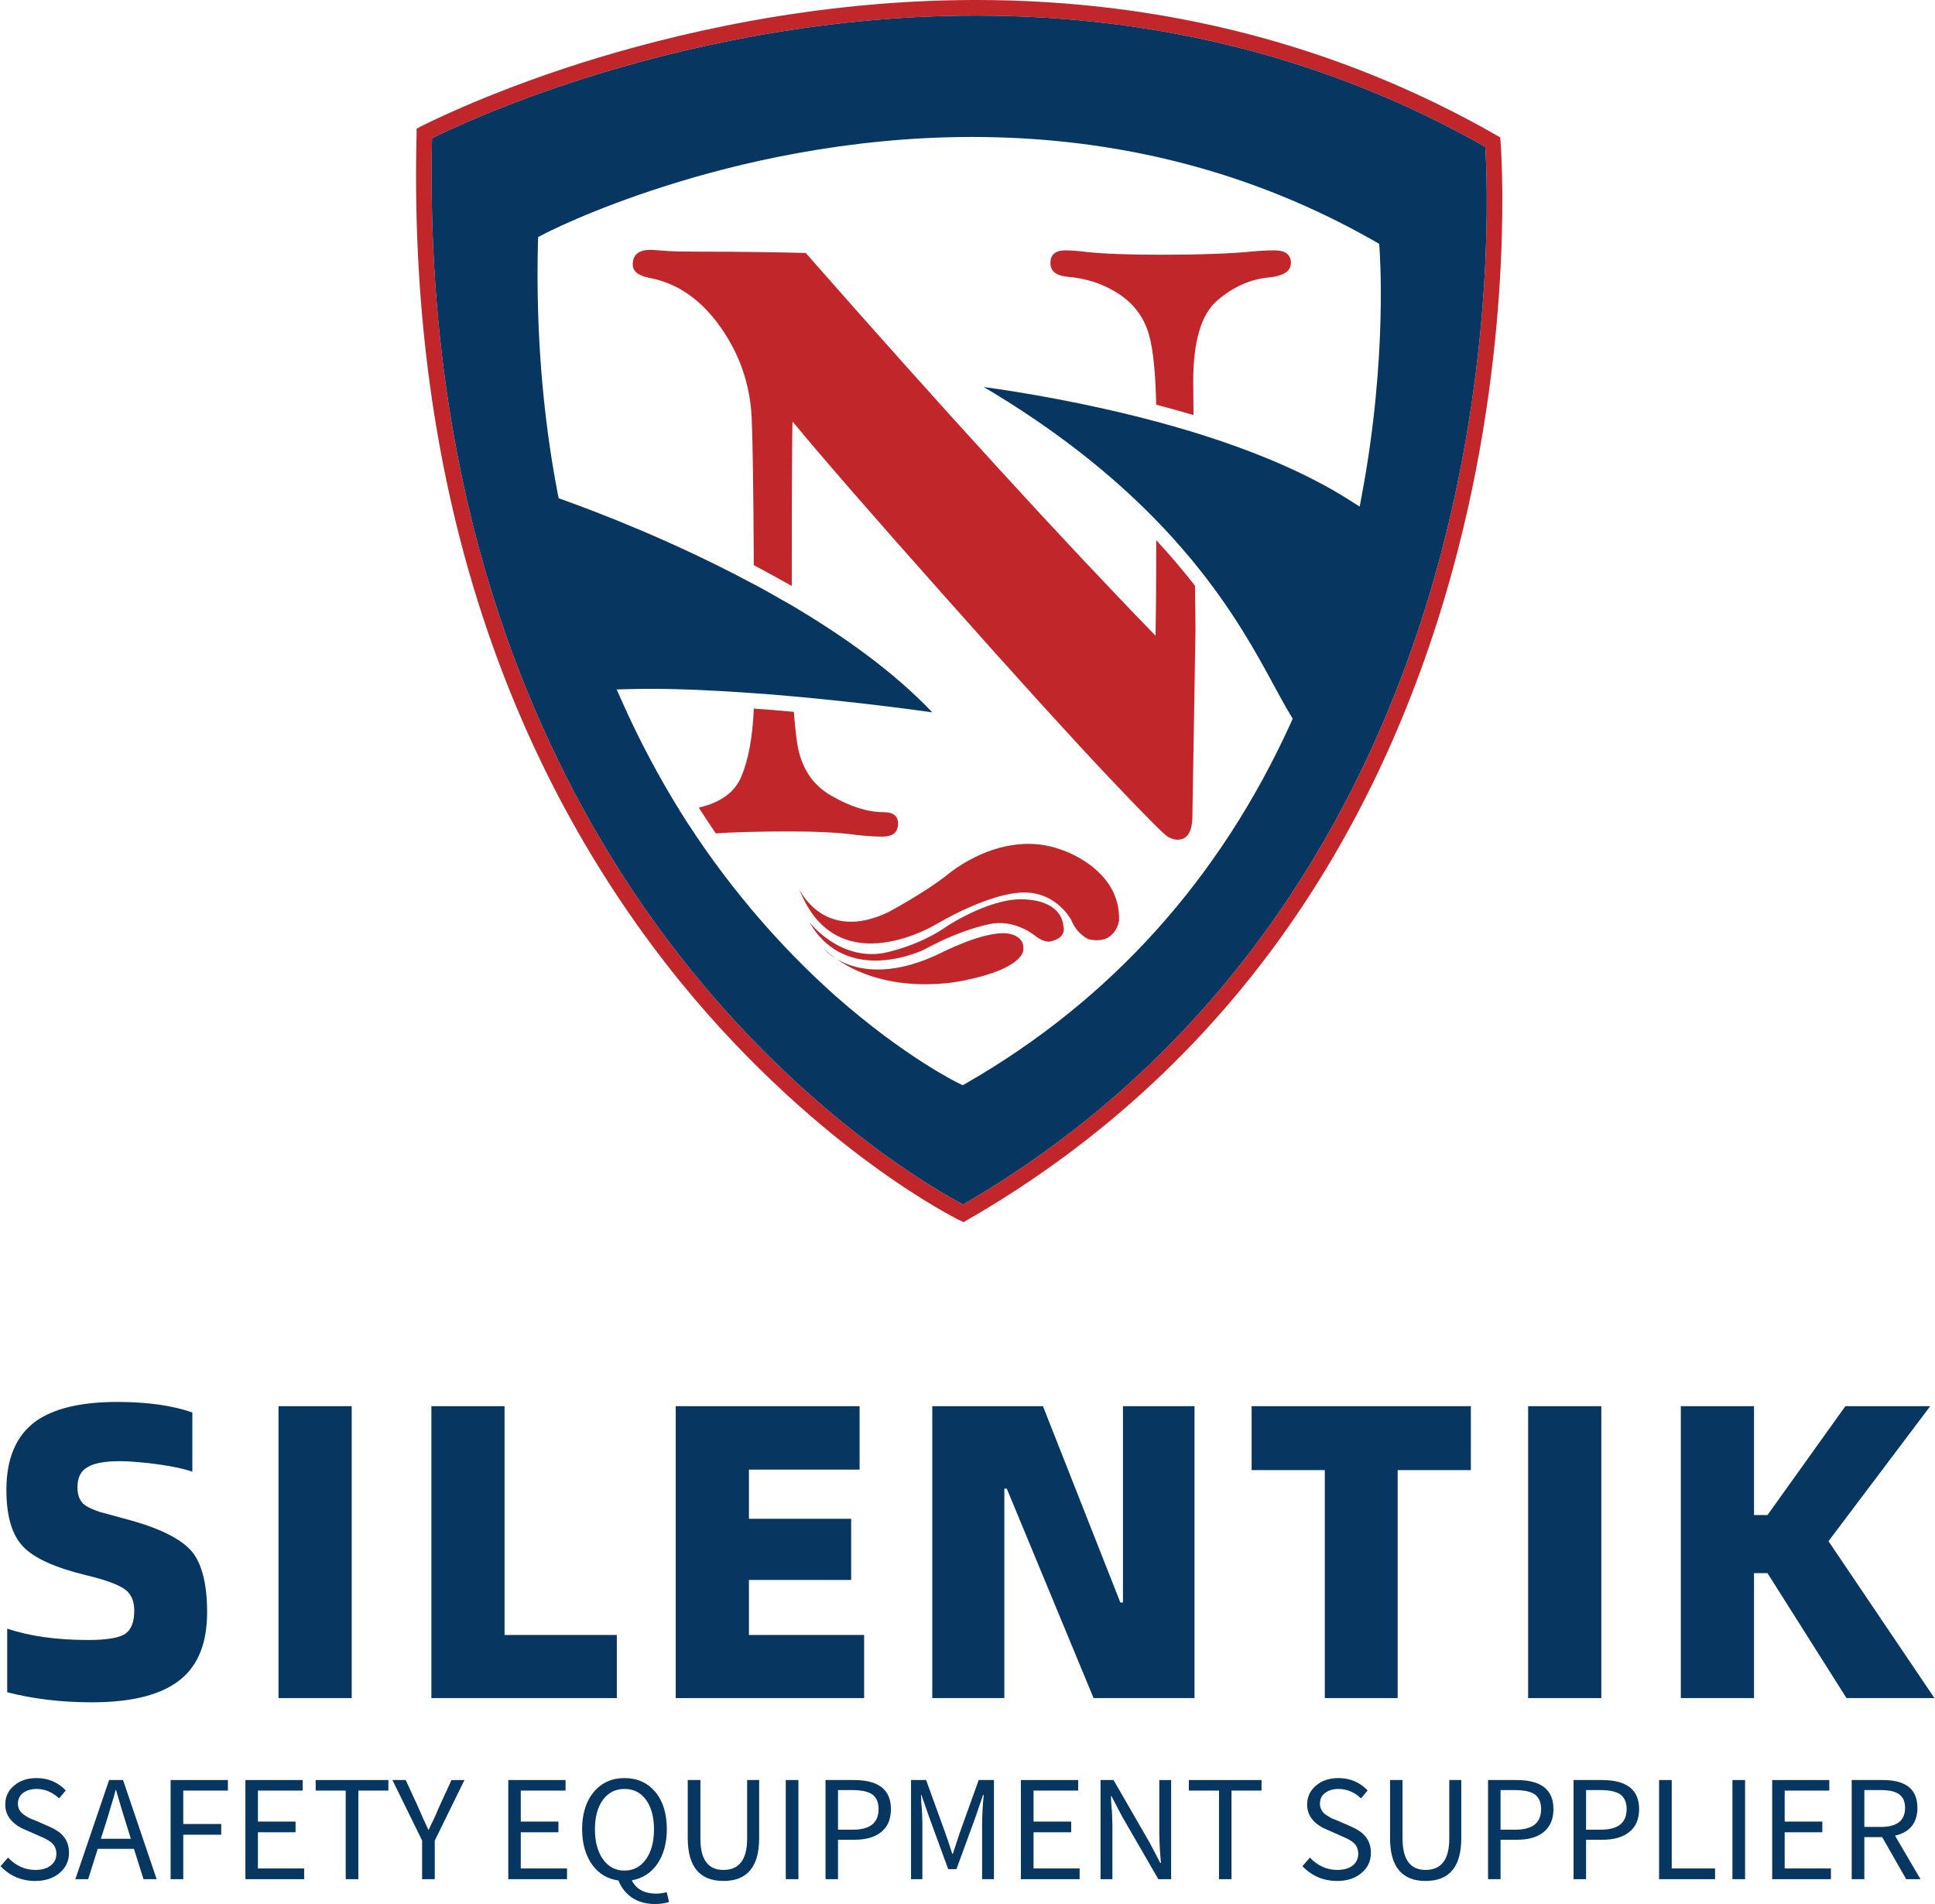 <?xml version="1.0" encoding="UTF-8"?>
<!DOCTYPE svg PUBLIC "-//W3C//DTD SVG 1.1//EN" "http://www.w3.org/Graphics/SVG/1.1/DTD/svg11.dtd">
<!-- Creator: CorelDRAW 2019 (64-Bit) -->
<svg xmlns="http://www.w3.org/2000/svg" xml:space="preserve" width="500px" height="492px" version="1.1" style="shape-rendering:geometricPrecision; text-rendering:geometricPrecision; image-rendering:optimizeQuality; fill-rule:evenodd; clip-rule:evenodd"
viewBox="0 0 119.18 117.34"
 xmlns:xlink="http://www.w3.org/1999/xlink"
 xmlns:xodm="http://www.corel.com/coreldraw/odm/2003">
 <defs>
  <style type="text/css">
   <![CDATA[
    .fil1 {fill:#073761;fill-rule:nonzero}
    .fil0 {fill:#C1262A;fill-rule:nonzero}
   ]]>
  </style>
 </defs>
 <g id="图层_x0020_1">
  <path class="fil0" d="M49.22 54.79c0,0 1.49,3.33 5.48,1.43 0,0 2.31,-1.23 3.74,-2.38 0,0 3.29,-2.8 6.91,-1.48 0,0 3.69,1.14 3.58,4.37 0,0 -0.2,1.55 -1.89,1.15 0,0 -0.7,-0.3 -1.05,-1.17 0,0 -1.02,-2.01 -3.45,-1.67 0,0 -1.75,0.13 -4.76,1.85 0,0 -6.23,3.92 -8.56,-2.1z"/>
  <path class="fil0" d="M49.84 56.82c0,0 1.8,2.37 4.54,1.92 0,0 2.13,-0.37 4.01,-1.7 0,0 2.86,-1.88 4.97,-1.59 0,0 1.99,0.07 2.14,1.62 0,0 0.27,0.74 -0.85,0.96 0,0 -0.42,0.04 -0.92,-0.38 0,0 -1.12,-0.93 -2.55,-0.74 0,0 -1.73,0.23 -4.28,1.62 0,0 -4.75,2.33 -7.06,-1.71z"/>
  <path class="fil0" d="M50.76 58.5c0,0 2.22,2.66 7.21,0.22 0,0 2.67,-1.38 4.1,-1.19 0,0 1.05,0.1 0.96,1 0,0 0.09,1.13 -3.58,1.88 0,0 -5.19,1.26 -8.69,-1.91z"/>
  <path class="fil0" d="M92.44 8.72l-0.02 -0.25 -0.22 -0.13c-9.67,-5.53 -20.47,-8.34 -32.1,-8.34 -10,0 -18.76,2.12 -24.35,3.89 -6.06,1.93 -9.82,3.89 -9.86,3.91l-0.25 0.13 0 0.28c-0.29,11.42 1.29,22.05 4.69,31.59 2.72,7.64 6.61,14.6 11.55,20.69 4.4,5.41 8.85,9.12 11.8,11.28 3.21,2.35 5.35,3.4 5.44,3.44l0.23 0.11 0.22 -0.13c8.38,-4.82 15.33,-11.32 20.64,-19.31 4.25,-6.39 7.47,-13.75 9.57,-21.86 3.58,-13.8 2.67,-25.19 2.66,-25.3zm-3.59 25.09c-3.25,12.52 -11.02,29.67 -29.53,40.42 -1.41,-0.74 -9.18,-5.08 -16.72,-14.39 -7.63,-9.4 -16.58,-25.92 -16.01,-51.32 0.92,-0.46 4.37,-2.1 9.47,-3.72 5.53,-1.75 14.18,-3.84 24.04,-3.84 11.38,0 21.94,2.72 31.4,8.09 0.11,1.73 0.6,12.24 -2.65,24.76z"/>
  <path class="fil1" d="M91.5 9.05c-9.46,-5.37 -20.02,-8.09 -31.4,-8.09 -9.86,0 -18.51,2.09 -24.04,3.84 -5.1,1.62 -8.55,3.26 -9.47,3.72 -0.57,25.4 8.38,41.92 16.01,51.32 7.54,9.31 15.31,13.65 16.72,14.39 18.51,-10.75 26.28,-27.9 29.53,-40.42 3.25,-12.52 2.76,-23.03 2.65,-24.76zm-7.61 21.47l-0.13 0.7 -0.6 -0.38c-2.79,-1.78 -6.22,-3.15 -9.63,-4.2 -0.05,-0.01 -0.11,-0.03 -0.16,-0.05 -0.72,-0.21 -1.43,-0.42 -2.14,-0.61 -0.05,-0.01 -0.1,-0.03 -0.16,-0.04 -4.18,-1.11 -8.09,-1.76 -10.48,-2.09 4.53,2.68 7.9,5.44 10.47,8.05 0.89,0.9 1.67,1.79 2.38,2.64 2.53,3.07 4.01,5.81 5.07,7.77 0.37,0.68 0.69,1.27 0.99,1.76l0.13 0.22 -0.1 0.23c-4.37,9.63 -11.1,17.11 -20.02,22.24l-0.21 0.12 -0.23 -0.11c-0.14,-0.06 -3.38,-1.66 -7.59,-5.37 -2.5,-2.22 -5.66,-5.49 -8.64,-9.92 0,-0.01 -0.01,-0.01 -0.01,-0.02 -0.33,-0.49 -0.66,-0.99 -0.98,-1.51 0,-0.01 0,-0.01 -0.01,-0.02 -1.26,-2.04 -2.48,-4.3 -3.58,-6.79l-0.29 -0.65 0.72 -0.02c0.42,-0.01 0.86,-0.02 1.32,-0.02 1.99,0 4.15,0.11 6.26,0.26 0.81,0.05 1.61,0.12 2.4,0.19 3.69,0.33 7,0.75 8.75,1 -2.37,-2.5 -5.48,-4.71 -8.66,-6.59 -0.06,-0.03 -0.11,-0.06 -0.16,-0.09 -0.73,-0.42 -1.45,-0.83 -2.18,-1.22 -0.05,-0.03 -0.1,-0.05 -0.16,-0.08 -4.88,-2.61 -9.54,-4.38 -11.6,-5.12l-0.26 -0.09 -0.06 -0.27c-0.94,-4.9 -1.36,-10.13 -1.22,-15.55l0.01 -0.28 0.25 -0.13c0.12,-0.07 2.94,-1.54 7.64,-3.03 4.33,-1.38 11.11,-3.01 18.85,-3.01 9.01,0 17.38,2.17 24.87,6.46l0.22 0.13 0.02 0.25c0,0.06 0.53,6.63 -1.09,15.24z"/>
  <path class="fil0" d="M54.4 50.05c-0.96,0 -2.02,-0.33 -3.2,-1.01 -1.18,-0.67 -1.88,-1.76 -2.11,-3.26 -0.08,-0.56 -0.15,-1.2 -0.2,-1.91 -0.81,-0.08 -1.64,-0.14 -2.47,-0.2 -0.07,1.72 -0.32,3.11 -0.76,4.17 -0.4,0.98 -1.28,1.62 -2.63,1.93 0.35,0.55 0.7,1.08 1.05,1.59 1.16,-0.08 2.68,-0.12 4.57,-0.12 1.67,0 3.05,0.07 4.13,0.22 0.63,0.07 1.15,0.1 1.56,0.1 0.65,0 0.97,-0.26 0.97,-0.81 0,-0.46 -0.3,-0.7 -0.91,-0.7z"/>
  <path class="fil0" d="M73.61 36.1c-0.7,-0.9 -1.49,-1.84 -2.39,-2.81l-0.01 3.51c0,0.36 -0.01,1.16 -0.03,2.38 -5.75,-5.92 -12.94,-13.78 -21.56,-23.59 -2.01,-0.05 -4.19,-0.08 -6.53,-0.08 -1.08,0 -1.83,-0.02 -2.24,-0.06 -0.34,-0.03 -0.61,-0.05 -0.79,-0.05 -0.73,0 -1.1,0.3 -1.1,0.89 0,0.43 0.35,0.71 1.05,0.84 1.69,0.32 3.14,1.32 4.33,2.99 1.2,1.68 1.85,3.55 1.95,5.62 0.06,1.39 0.11,4.42 0.13,9.09 0.77,0.41 1.55,0.84 2.34,1.28 0,-6.34 0.02,-9.71 0.05,-10.13 1.8,2.18 4.92,5.77 9.38,10.78 4.45,5.01 7.81,8.71 10.06,11.09 2.26,2.39 3.5,3.63 3.72,3.74 0.21,0.11 0.4,0.16 0.56,0.16 0.61,0 0.92,-0.49 0.92,-1.48l0.19 -11.49 -0.03 -2.68z"/>
  <path class="fil0" d="M78.5 15.43c-0.38,0 -0.84,0.02 -1.38,0.07 -1.3,0.13 -3.18,0.2 -5.67,0.2 -1.98,0 -3.48,-0.06 -4.51,-0.17 -0.54,-0.07 -0.98,-0.1 -1.32,-0.1 -0.61,0 -0.92,0.26 -0.92,0.78 0,0.49 0.34,0.77 1,0.84 1.24,0.1 2.33,0.47 3.27,1.1 0.93,0.63 1.55,1.49 1.83,2.58 0.24,0.9 0.38,2.31 0.42,4.21 0.75,0.2 1.52,0.41 2.3,0.64l-0.02 -2.06c0,-2.48 0.49,-4.14 1.47,-4.99 0.98,-0.85 2.04,-1.32 3.18,-1.43 0.91,-0.09 1.37,-0.39 1.37,-0.89 0,-0.52 -0.34,-0.78 -1.02,-0.78z"/>
  <path class="fil1" d="M0.41 104.29l0 -3.92c1.4,0.47 3.07,0.7 5,0.7 1.14,0 1.91,-0.13 2.29,-0.39 0.36,-0.26 0.54,-0.73 0.54,-1.42 0,-0.56 -0.17,-0.98 -0.52,-1.27 -0.4,-0.31 -1.21,-0.62 -2.44,-0.91 -1.93,-0.47 -3.24,-1.06 -3.91,-1.79 -0.67,-0.71 -1.01,-1.87 -1.01,-3.47 0,-1.94 0.6,-3.35 1.81,-4.23 1.11,-0.79 2.78,-1.19 5.01,-1.19 1.85,0 3.39,0.21 4.64,0.65l0 3.65c-0.48,-0.17 -1.15,-0.32 -2,-0.44 -0.47,-0.07 -0.9,-0.12 -1.32,-0.15 -0.41,-0.04 -0.8,-0.06 -1.14,-0.06 -0.94,0 -1.6,0.12 -2,0.37 -0.41,0.22 -0.62,0.64 -0.62,1.24 0,0.52 0.16,0.89 0.49,1.12 0.18,0.12 0.46,0.25 0.86,0.39 0.4,0.11 0.9,0.25 1.5,0.41 2.13,0.55 3.54,1.24 4.23,2.07 0.6,0.76 0.91,2 0.91,3.71 0,1.85 -0.53,3.22 -1.59,4.1 -1.15,0.97 -2.99,1.45 -5.52,1.45 -1.88,0 -3.62,-0.21 -5.21,-0.62z"/>
  <polygon class="fil1" points="17.13,104.65 21.64,104.65 21.64,86.66 17.13,86.66 "/>
  <polygon class="fil1" points="31.06,100.76 37.98,100.76 37.98,104.65 26.55,104.65 26.55,86.66 31.06,86.66 "/>
  <polygon class="fil1" points="46.12,100.76 53.22,100.76 53.22,104.65 41.61,104.65 41.61,86.66 52.94,86.66 52.94,90.57 46.12,90.57 46.12,93.6 52.42,93.6 52.42,97.37 46.12,97.37 "/>
  <polygon class="fil1" points="57.42,104.65 57.42,86.66 64.24,86.66 69.01,98.76 69.17,98.76 69.17,86.66 73.58,86.66 73.58,104.65 67.36,104.65 62.01,91.74 61.86,91.74 61.86,104.65 "/>
  <polygon class="fil1" points="90.61,86.66 90.61,90.6 86.1,90.6 86.1,104.65 81.61,104.65 81.61,90.6 77.1,90.6 77.1,86.66 "/>
  <polygon class="fil1" points="94.14,104.65 98.65,104.65 98.65,86.66 94.14,86.66 "/>
  <polygon class="fil1" points="112.65,94.98 119.18,104.65 113.76,104.65 108.89,96.95 108.06,96.95 108.06,104.65 103.55,104.65 103.55,86.66 108.06,86.66 108.06,93.37 108.89,93.37 113.69,86.66 118.92,86.66 "/>
  <path class="fil1" d="M0 115.01l0.46 -0.53c0.49,0.51 1.05,0.76 1.69,0.76 0.39,0 0.71,-0.09 0.94,-0.27 0.23,-0.18 0.35,-0.42 0.35,-0.73 0,-0.28 -0.1,-0.5 -0.3,-0.68 -0.12,-0.11 -0.36,-0.25 -0.72,-0.4l-0.89 -0.39c-0.35,-0.14 -0.62,-0.32 -0.83,-0.54 -0.27,-0.28 -0.41,-0.62 -0.41,-1.02 0,-0.48 0.18,-0.87 0.55,-1.17 0.36,-0.31 0.82,-0.46 1.38,-0.46 0.71,0 1.31,0.25 1.8,0.76l-0.41 0.49c-0.41,-0.38 -0.87,-0.58 -1.39,-0.58 -0.35,0 -0.62,0.09 -0.84,0.25 -0.2,0.16 -0.31,0.38 -0.31,0.66 0,0.26 0.11,0.48 0.33,0.65 0.1,0.07 0.2,0.14 0.33,0.21l0.17 0.08 0.19 0.07 0.87 0.38c0.21,0.09 0.38,0.18 0.53,0.28 0.15,0.1 0.27,0.2 0.36,0.31 0.25,0.28 0.37,0.63 0.37,1.04 0,0.5 -0.19,0.91 -0.56,1.23 -0.39,0.34 -0.9,0.51 -1.52,0.51 -0.85,0 -1.57,-0.31 -2.14,-0.91z"/>
  <path class="fil1" d="M6.18 113.32l1.85 0 -0.29 -0.93c-0.08,-0.26 -0.18,-0.57 -0.28,-0.91 -0.1,-0.34 -0.22,-0.73 -0.34,-1.16l-0.03 0c-0.07,0.29 -0.16,0.6 -0.27,0.94 -0.1,0.35 -0.21,0.72 -0.34,1.13l-0.3 0.93zm2.63 2.49l-0.59 -1.87 -2.23 0 -0.59 1.87 -0.79 0 2.08 -6.11 0.86 0 2.07 6.11 -0.81 0z"/>
  <polygon class="fil1" points="10.48,115.81 10.48,109.7 14.01,109.7 14.01,110.35 11.26,110.35 11.26,112.41 13.6,112.41 13.6,113.07 11.26,113.07 11.26,115.81 "/>
  <polygon class="fil1" points="15.09,115.81 15.09,109.7 18.62,109.7 18.62,110.35 15.86,110.35 15.86,112.26 18.18,112.26 18.18,112.92 15.86,112.92 15.86,115.15 18.71,115.15 18.71,115.81 "/>
  <polygon class="fil1" points="21.27,115.81 21.27,110.35 19.42,110.35 19.42,109.7 23.9,109.7 23.9,110.35 22.05,110.35 22.05,115.81 "/>
  <path class="fil1" d="M25.98 115.81l0 -2.38 -1.83 -3.73 0.82 0 0.79 1.72 0.15 0.34 0.14 0.33c0.06,0.12 0.12,0.24 0.17,0.36 0.05,0.11 0.09,0.21 0.14,0.31l0.03 0 0.16 -0.35 0.16 -0.32c0.06,-0.13 0.11,-0.25 0.16,-0.36 0.05,-0.11 0.09,-0.21 0.13,-0.31l0.79 -1.72 0.8 0 -1.83 3.73 0 2.38 -0.78 0z"/>
  <polygon class="fil1" points="31.29,115.81 31.29,109.7 34.82,109.7 34.82,110.35 32.06,110.35 32.06,112.26 34.38,112.26 34.38,112.92 32.06,112.92 32.06,115.15 34.91,115.15 34.91,115.81 "/>
  <path class="fil1" d="M37.13 114.59c0.33,0.46 0.77,0.69 1.32,0.69 0.55,0 0.99,-0.23 1.32,-0.69 0.33,-0.46 0.5,-1.08 0.5,-1.86 0,-0.76 -0.17,-1.37 -0.5,-1.82 -0.32,-0.44 -0.76,-0.66 -1.32,-0.66 -0.55,0 -0.99,0.22 -1.32,0.66 -0.33,0.45 -0.5,1.06 -0.5,1.82 0,0.78 0.17,1.4 0.5,1.86zm3.92 2.02l0.15 0.6c-0.24,0.09 -0.53,0.13 -0.88,0.13 -0.55,0 -1.02,-0.13 -1.42,-0.4 -0.38,-0.27 -0.65,-0.61 -0.82,-1.05 -0.68,-0.09 -1.22,-0.42 -1.62,-0.97 -0.41,-0.58 -0.62,-1.31 -0.62,-2.19 0,-0.97 0.25,-1.74 0.73,-2.31 0.48,-0.56 1.11,-0.84 1.88,-0.84 0.78,0 1.41,0.28 1.89,0.84 0.48,0.57 0.72,1.34 0.72,2.31 0,0.86 -0.2,1.58 -0.59,2.15 -0.39,0.55 -0.92,0.89 -1.57,1 0.28,0.55 0.78,0.82 1.5,0.82 0.23,0 0.44,-0.03 0.65,-0.09z"/>
  <path class="fil1" d="M42.35 113.28l0 -3.58 0.78 0 0 3.61c0,1.29 0.47,1.93 1.42,1.93 0.97,0 1.46,-0.64 1.46,-1.93l0 -3.61 0.74 0 0 3.58c0,1.76 -0.73,2.64 -2.2,2.64 -1.46,0 -2.2,-0.88 -2.2,-2.64z"/>
  <polygon class="fil1" points="48.39,115.81 49.17,115.81 49.17,109.7 48.39,109.7 "/>
  <path class="fil1" d="M50.84 115.81l0 -6.11 1.74 0c1.53,0 2.29,0.59 2.29,1.79 0,0.63 -0.2,1.11 -0.62,1.43 -0.39,0.31 -0.93,0.46 -1.63,0.46l-1.01 0 0 2.43 -0.77 0zm0.77 -3.05l0.91 0c1.06,0 1.59,-0.42 1.59,-1.27 0,-0.43 -0.14,-0.73 -0.41,-0.92 -0.25,-0.16 -0.65,-0.25 -1.21,-0.25l-0.88 0 0 2.44z"/>
  <path class="fil1" d="M56.11 115.81l0 -6.11 0.93 0 1.18 3.26 0.22 0.64 0.21 0.64 0.04 0 0.21 -0.64 0.21 -0.64 1.17 -3.26 0.94 0 0 6.11 -0.73 0 0 -3.39c0,-0.11 0,-0.24 0.01,-0.39 0,-0.15 0.01,-0.32 0.02,-0.51l0.03 -0.46 0.02 -0.23 0.02 -0.21 -0.04 0 -0.48 1.4 -1.16 3.17 -0.51 0 -1.16 -3.17 -0.49 -1.4 -0.03 0 0.02 0.21 0 0.23 0.04 0.46c0.01,0.19 0.02,0.36 0.02,0.51 0.01,0.15 0.01,0.28 0.01,0.39l0 3.39 -0.7 0z"/>
  <polygon class="fil1" points="62.88,115.81 62.88,109.7 66.41,109.7 66.41,110.35 63.66,110.35 63.66,112.26 65.98,112.26 65.98,112.92 63.66,112.92 63.66,115.15 66.5,115.15 66.5,115.81 "/>
  <path class="fil1" d="M67.79 115.81l0 -6.11 0.8 0 2.22 3.85 0.66 1.26 0.04 0 -0.04 -0.48 -0.03 -0.48c-0.01,-0.19 -0.02,-0.36 -0.02,-0.53 -0.01,-0.16 -0.01,-0.31 -0.01,-0.44l0 -3.18 0.73 0 0 6.11 -0.79 0 -2.23 -3.86 -0.66 -1.26 -0.03 0 0.02 0.47 0.04 0.47c0.01,0.19 0.02,0.37 0.02,0.54 0.01,0.16 0.01,0.3 0.01,0.43l0 3.21 -0.73 0z"/>
  <polygon class="fil1" points="75.09,115.81 75.09,110.35 73.23,110.35 73.23,109.7 77.71,109.7 77.71,110.35 75.86,110.35 75.86,115.81 "/>
  <path class="fil1" d="M80.23 115.01l0.46 -0.53c0.49,0.51 1.05,0.76 1.69,0.76 0.4,0 0.71,-0.09 0.95,-0.27 0.22,-0.18 0.34,-0.42 0.34,-0.73 0,-0.28 -0.1,-0.5 -0.29,-0.68 -0.13,-0.11 -0.37,-0.25 -0.73,-0.4l-0.88 -0.39c-0.35,-0.14 -0.63,-0.32 -0.84,-0.54 -0.27,-0.28 -0.41,-0.62 -0.41,-1.02 0,-0.48 0.19,-0.87 0.55,-1.17 0.36,-0.31 0.82,-0.46 1.38,-0.46 0.71,0 1.31,0.25 1.8,0.76l-0.41 0.49c-0.4,-0.38 -0.87,-0.58 -1.39,-0.58 -0.34,0 -0.62,0.09 -0.83,0.25 -0.21,0.16 -0.31,0.38 -0.31,0.66 0,0.26 0.11,0.48 0.32,0.65 0.1,0.07 0.21,0.14 0.33,0.21l0.17 0.08 0.19 0.07 0.87 0.38c0.21,0.09 0.38,0.18 0.53,0.28 0.15,0.1 0.27,0.2 0.36,0.31 0.25,0.28 0.37,0.63 0.37,1.04 0,0.5 -0.18,0.91 -0.56,1.23 -0.38,0.34 -0.89,0.51 -1.51,0.51 -0.86,0 -1.57,-0.31 -2.15,-0.91z"/>
  <path class="fil1" d="M85.63 113.28l0 -3.58 0.77 0 0 3.61c0,1.29 0.48,1.93 1.42,1.93 0.97,0 1.46,-0.64 1.46,-1.93l0 -3.61 0.74 0 0 3.58c0,1.76 -0.73,2.64 -2.2,2.64 -1.46,0 -2.19,-0.88 -2.19,-2.64z"/>
  <path class="fil1" d="M91.67 115.81l0 -6.11 1.74 0c1.53,0 2.29,0.59 2.29,1.79 0,0.63 -0.21,1.11 -0.62,1.43 -0.39,0.31 -0.93,0.46 -1.63,0.46l-1.01 0 0 2.43 -0.77 0zm0.77 -3.05l0.91 0c1.06,0 1.59,-0.42 1.59,-1.27 0,-0.43 -0.14,-0.73 -0.41,-0.92 -0.25,-0.16 -0.65,-0.25 -1.21,-0.25l-0.88 0 0 2.44z"/>
  <path class="fil1" d="M96.94 115.81l0 -6.11 1.74 0c1.53,0 2.3,0.59 2.3,1.79 0,0.63 -0.21,1.11 -0.63,1.43 -0.39,0.31 -0.93,0.46 -1.63,0.46l-1.01 0 0 2.43 -0.77 0zm0.77 -3.05l0.91 0c1.06,0 1.59,-0.42 1.59,-1.27 0,-0.43 -0.14,-0.73 -0.41,-0.92 -0.25,-0.16 -0.65,-0.25 -1.21,-0.25l-0.88 0 0 2.44z"/>
  <polygon class="fil1" points="102.21,115.81 102.21,109.7 102.99,109.7 102.99,115.15 105.66,115.15 105.66,115.81 "/>
  <polygon class="fil1" points="106.73,115.81 107.51,115.81 107.51,109.7 106.73,109.7 "/>
  <polygon class="fil1" points="109.18,115.81 109.18,109.7 112.7,109.7 112.7,110.35 109.95,110.35 109.95,112.26 112.27,112.26 112.27,112.92 109.95,112.92 109.95,115.15 112.8,115.15 112.8,115.81 "/>
  <path class="fil1" d="M114.86 110.32l0 2.27 1.02 0c0.99,0 1.49,-0.39 1.49,-1.18 0,-0.39 -0.13,-0.67 -0.39,-0.85 -0.24,-0.16 -0.6,-0.24 -1.1,-0.24l-1.02 0zm3.46 5.49l-0.88 0 -1.48 -2.59 -1.1 0 0 2.59 -0.78 0 0 -6.11 1.92 0c1.42,0 2.13,0.57 2.13,1.71 0,0.93 -0.46,1.5 -1.38,1.72l1.57 2.68z"/>
 </g>
</svg>

